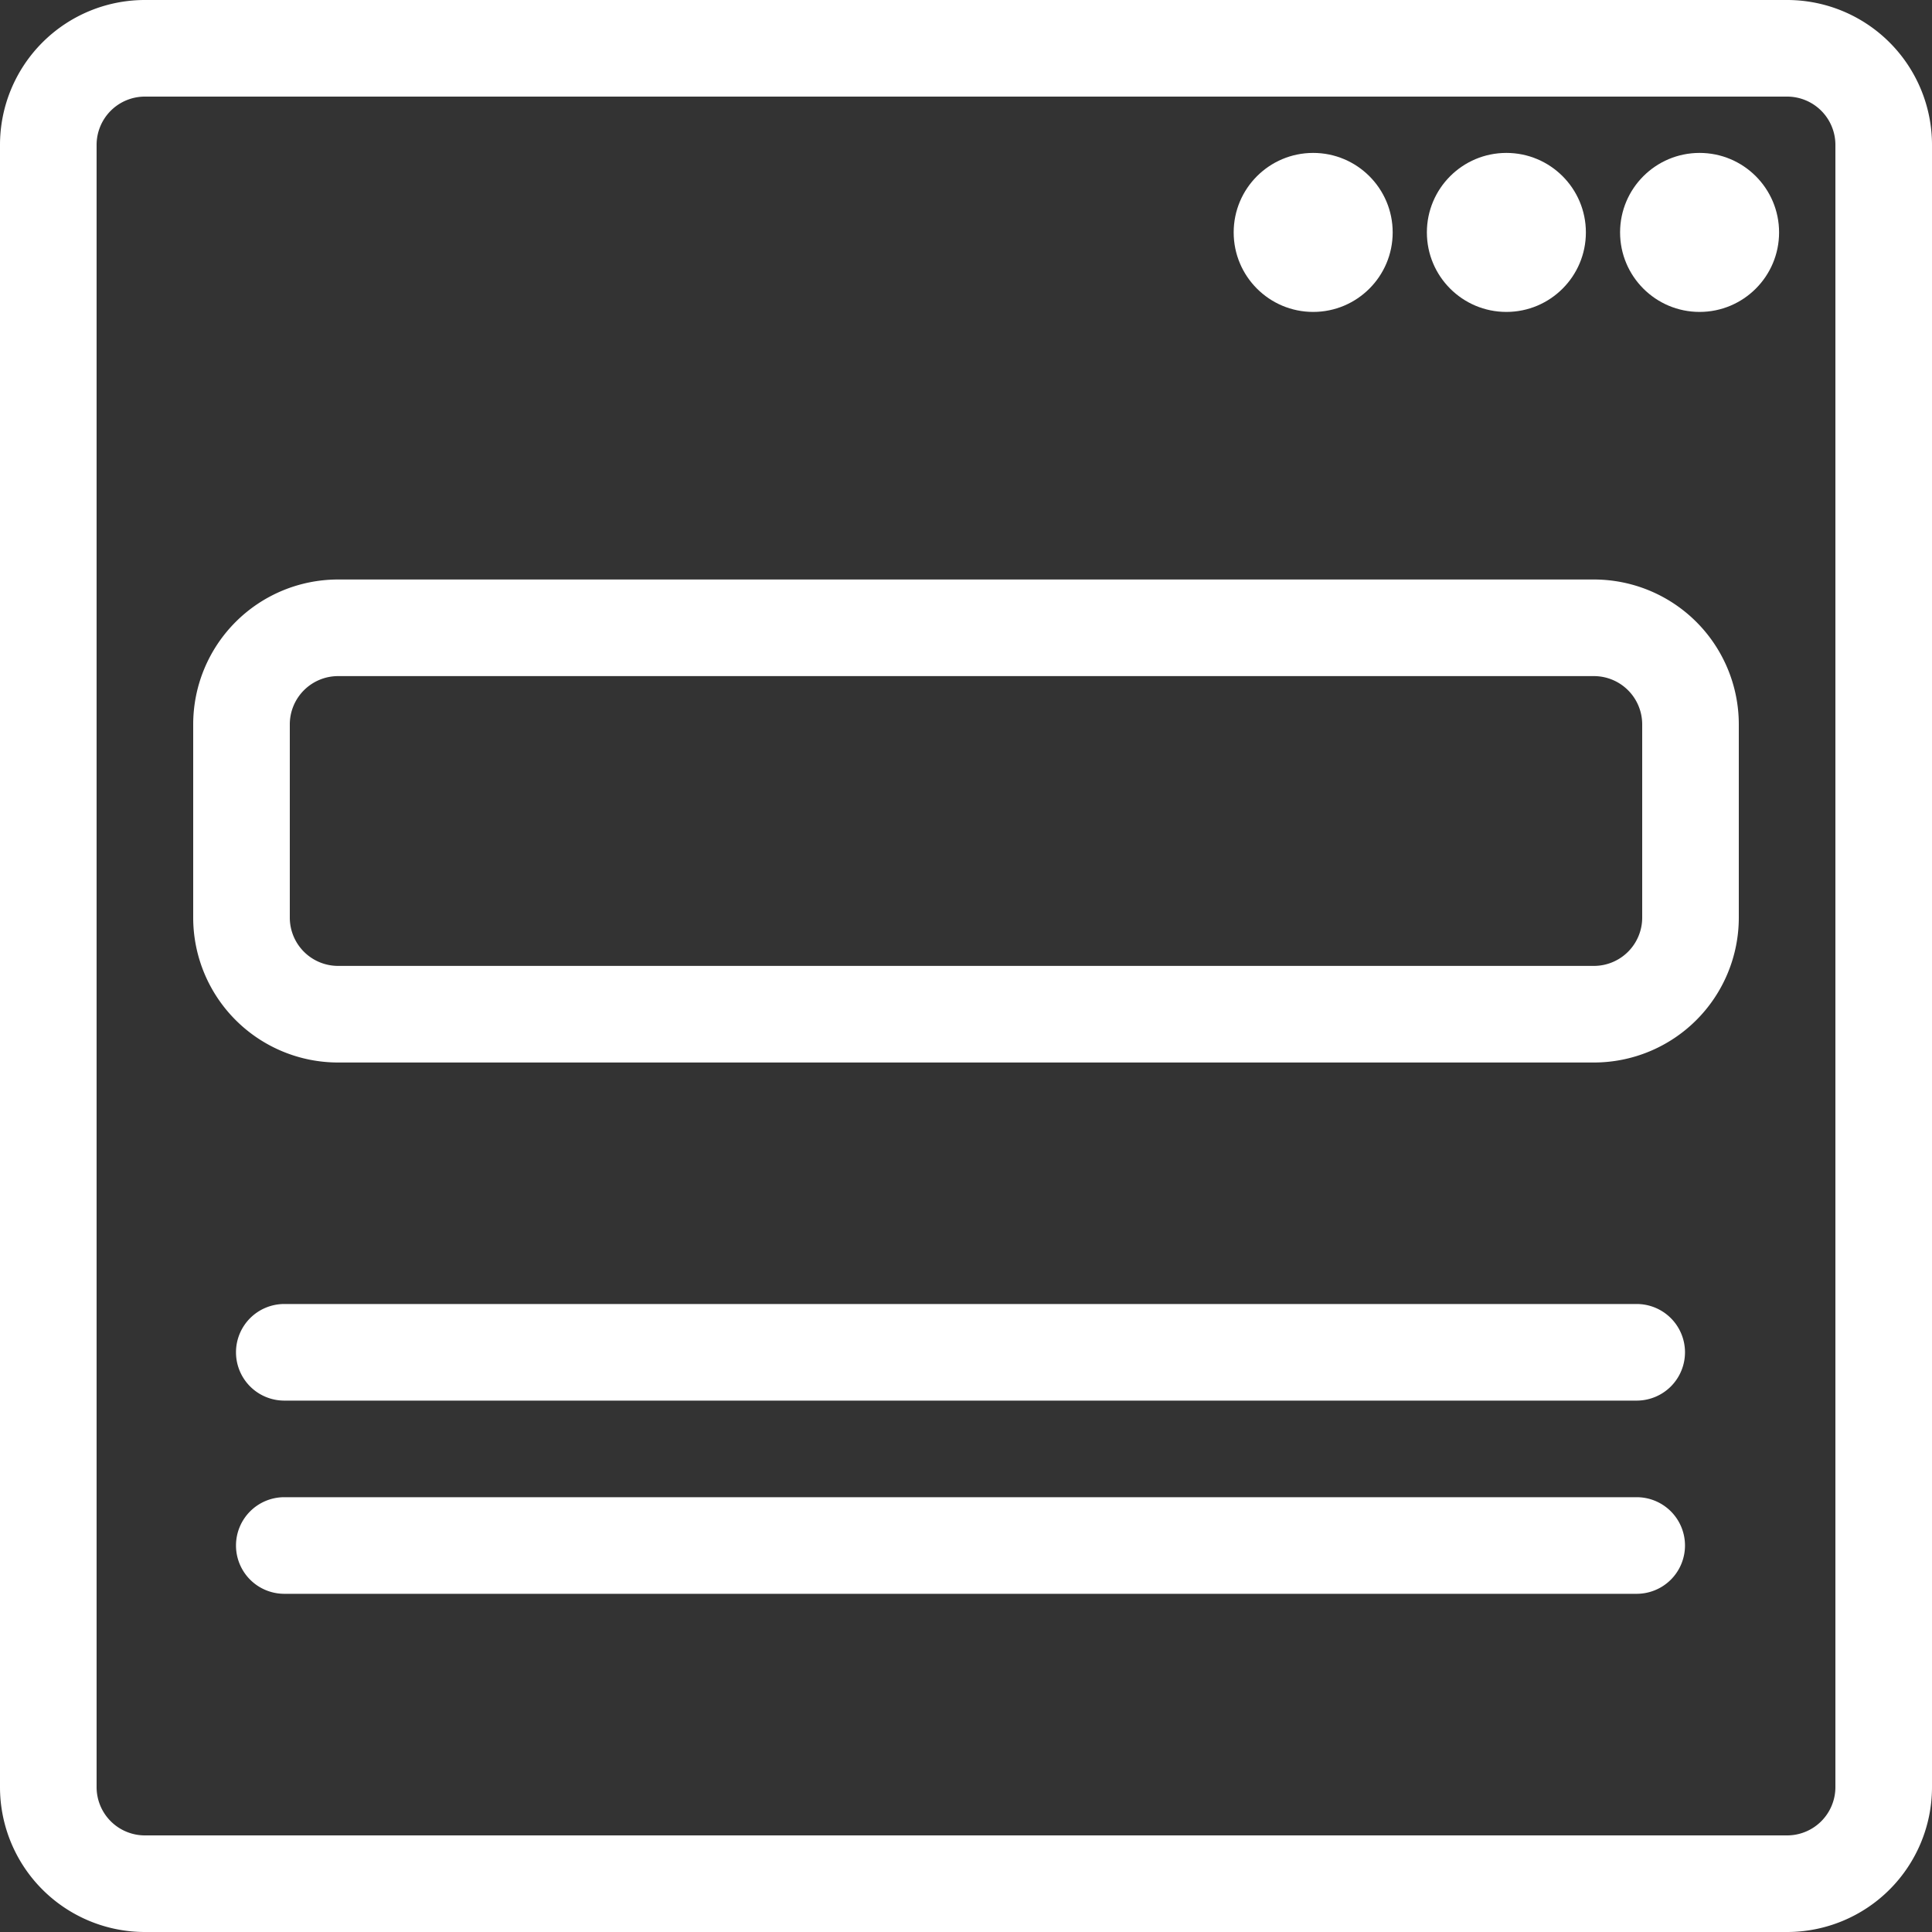 <?xml version="1.0" encoding="UTF-8"?> <svg xmlns="http://www.w3.org/2000/svg" width="20" height="20" viewBox="0 0 20 20"><rect x="0" y="0" width="20" height="20" fill="#333333" stroke="none"/><defs><style>.a{fill:#fff;}</style></defs><g transform="translate(-1732.801 -1007.964)"><path class="a" d="M1-.5H18A1.5,1.5,0,0,1,19.5,1V18A1.5,1.5,0,0,1,18,19.5H1A1.5,1.5,0,0,1-.5,18V1A1.5,1.5,0,0,1,1-.5Zm17,19a.5.5,0,0,0,.5-.5V1A.5.5,0,0,0,18,.5H1A.5.5,0,0,0,.5,1V18a.5.5,0,0,0,.5.5Z" transform="translate(1733.301 1008.464)"></path><circle class="a" cx="0.823" cy="0.823" r="0.823" transform="translate(1749.572 1009.547)"></circle><circle class="a" cx="0.823" cy="0.823" r="0.823" transform="translate(1747.572 1009.547)"></circle><circle class="a" cx="0.823" cy="0.823" r="0.823" transform="translate(1745.572 1009.547)"></circle><path class="a" d="M1-.5H14A1.5,1.5,0,0,1,15.5,1V3A1.5,1.5,0,0,1,14,4.5H1A1.5,1.5,0,0,1-.5,3V1A1.5,1.5,0,0,1,1-.5Zm13,4a.5.5,0,0,0,.5-.5V1A.5.5,0,0,0,14,.5H1A.5.5,0,0,0,.5,1V3a.5.5,0,0,0,.5.5Z" transform="translate(1735.301 1014.463)"></path><path class="a" d="M14,.5H0A.5.5,0,0,1-.5,0,.5.5,0,0,1,0-.5H14a.5.5,0,0,1,.5.5A.5.5,0,0,1,14,.5Z" transform="translate(1735.744 1021.963)"></path><path class="a" d="M14,.5H0A.5.5,0,0,1-.5,0,.5.5,0,0,1,0-.5H14a.5.5,0,0,1,.5.5A.5.5,0,0,1,14,.5Z" transform="translate(1735.744 1023.963)"></path></g></svg> 